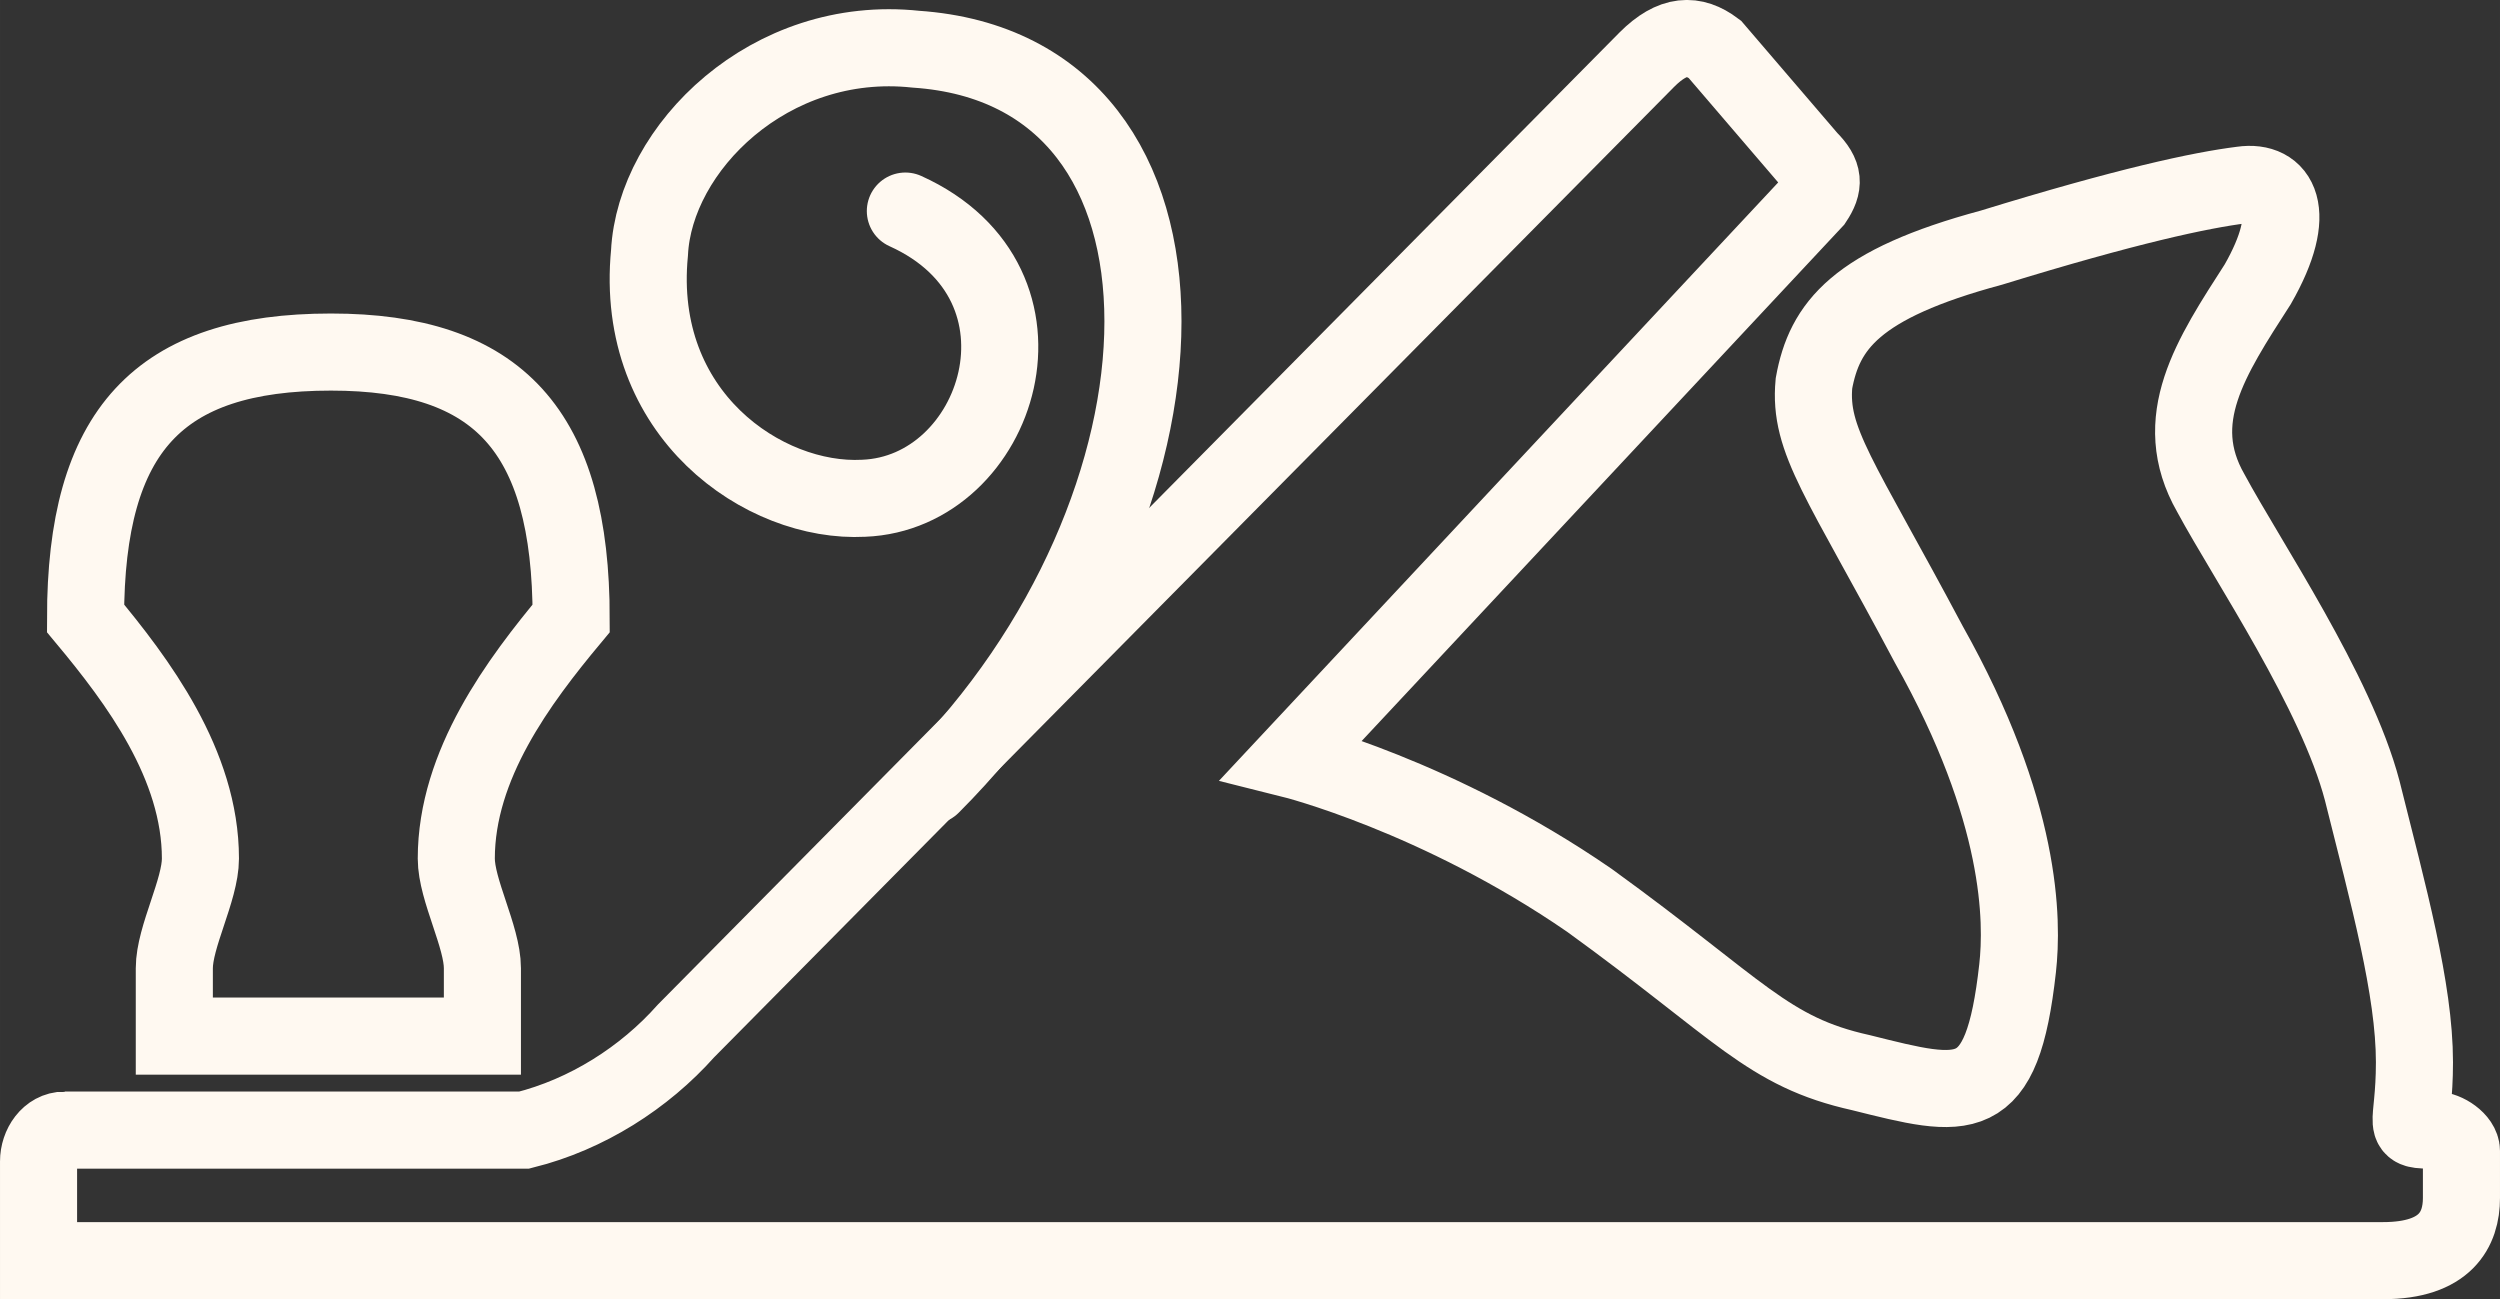 <?xml version="1.0" encoding="UTF-8" standalone="no"?>
<!-- Creator: CorelDRAW X7 -->

<svg
   xmlns:dc="http://purl.org/dc/elements/1.1/"
   xmlns:cc="http://creativecommons.org/ns#"
   xmlns:rdf="http://www.w3.org/1999/02/22-rdf-syntax-ns#"
   xmlns:svg="http://www.w3.org/2000/svg"
   xmlns="http://www.w3.org/2000/svg"
   xmlns:sodipodi="http://sodipodi.sourceforge.net/DTD/sodipodi-0.dtd"
   xmlns:inkscape="http://www.inkscape.org/namespaces/inkscape"
   xml:space="preserve"
   width="24.321mm"
   height="12.639mm"
   version="1.1"
   style="clip-rule:evenodd;fill-rule:evenodd;image-rendering:optimizeQuality;shape-rendering:geometricPrecision;text-rendering:geometricPrecision"
   viewBox="0 0 478.762 248.802"
   id="svg847"
   sodipodi:docname="shaperCropped.svg"
   inkscape:version="0.92.4 (5da689c313, 2019-01-14)"><rect x="0" y="0" width="478.762" height="248.802" fill="#333333" stroke="none"/><sodipodi:namedview
   pagecolor="#ffffff"
   bordercolor="#666666"
   borderopacity="1"
   objecttolerance="10"
   gridtolerance="10"
   guidetolerance="10"
   inkscape:pageopacity="0"
   inkscape:pageshadow="2"
   inkscape:window-width="1920"
   inkscape:window-height="1017"
   id="namedview849"
   showgrid="false"
   inkscape:zoom="5.8888891"
   inkscape:cx="44.602611"
   inkscape:cy="-3.5833606"
   inkscape:window-x="1912"
   inkscape:window-y="-8"
   inkscape:window-maximized="1"
   inkscape:current-layer="svg847"
   fit-margin-top="0"
   fit-margin-left="0"
   fit-margin-right="0"
   fit-margin-bottom="0" />
 <defs
   id="defs836">
  <style
   type="text/css"
   id="style834">
   <![CDATA[
    .str0 {stroke:#FFF9F1;stroke-width:14.761;stroke-linecap:round}
    .fil1 {fill:none}
    .fil0 {fill:none;fill-rule:nonzero}
   ]]>
  </style>
 
  
  
  
 </defs>
 <rect
   style="fill:none;fill-rule:nonzero"
   y="-234.659"
   x="-142.695"
   id="rect839"
   height="750"
   width="750"
   class="fil0" /><g
   id="_378807696"
   transform="translate(-135.619,-250.579)">
   <path
   style="fill:none;stroke:#fff9f1;stroke-width:14.762;stroke-linecap:round"
   inkscape:connector-curvature="0"
   id="path841"
   d="m 199,318 c -33,0 -47,15 -47,51 10,12 22,28 22,46 0,6 -5,15 -5,21 v 13 h 59 v -13 c 0,-6 -5,-15 -5,-21 0,-18 12,-34 22,-46 0,-36 -14,-51 -46,-51 z m -51,149 h 88 c 12,-3 23,-10 31,-19 L 451,262 c 5,-5 9,-5 13,-2 l 18,21 c 3,3 3,5 1,8 L 383,396 c 0,0 28,7 57,27 29,21 34,29 52,33 20,5 27,7 30,-20 1,-9 1,-30 -17,-62 -17,-32 -23,-39 -22,-50 2,-11 8,-19 34,-26 26,-8 40,-11 48,-12 7,-1 11,5 3,19 -9,14 -17,26 -9,40 7,13 24,38 29,57 5,20 10,38 10,52 0,13 -3,13 4,13 2,0 5,2 5,4 v 9 c 0,6 -3,12 -15,12 H 143 v -19 c 0,-3 2,-6 5,-6 z"
   class="fil1 str0" />
   <path
   style="fill:none;stroke:#fff9f1;stroke-width:14.762;stroke-linecap:round"
   inkscape:connector-curvature="0"
   id="path843"
   d="m 314,401 c 53,-53 56,-137 -3,-141 -28,-3 -50,19 -51,39 -3,31 22,48 41,47 26,-1 39,-41 8,-55"
   class="fil1 str0" />
  </g>
</svg>